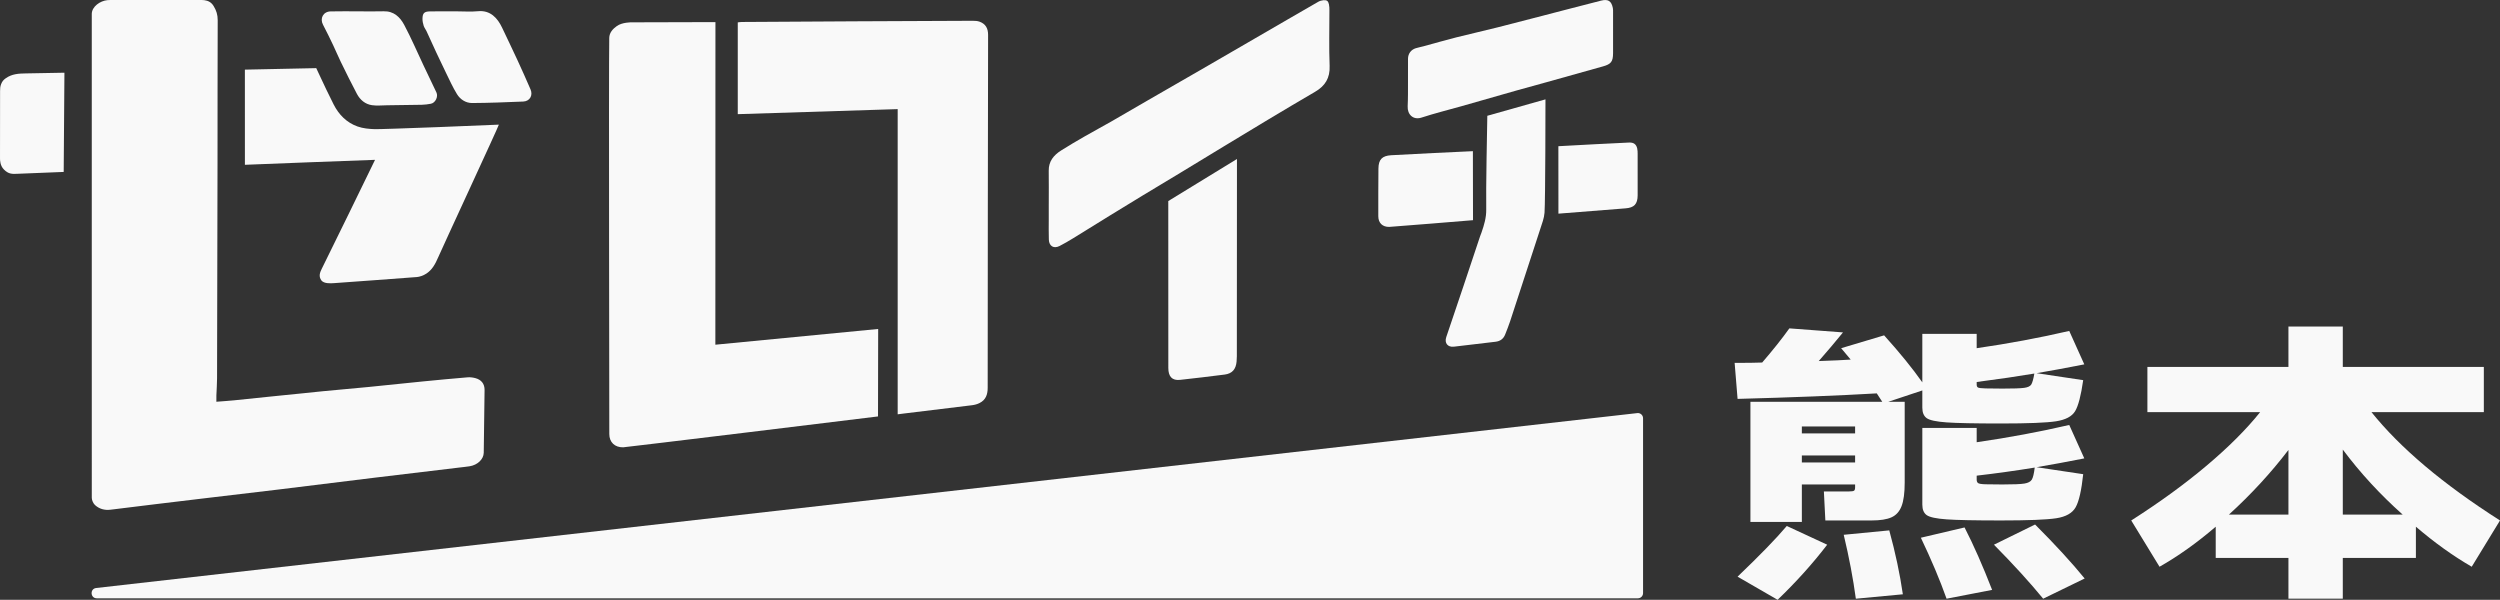 <?xml version="1.0" encoding="UTF-8"?>
<svg id="_レイヤー_2" data-name="レイヤー 2" xmlns="http://www.w3.org/2000/svg" width="1909.835" height="458.207" viewBox="0 0 1909.835 458.207">
  <rect x="0" y="0" width="1909.835" height="458.207" fill="#333333" stroke="none"/>
  <defs>
    <style>
      .cls-1 {
        fill: #f9f9f9;
        stroke-width: 0px;
      }
    </style>
  </defs>
  <g id="_レイヤー_1-2" data-name="レイヤー 1">
    <g>
      <g>
        <path class="cls-1" d="m1337.209,306.969h100.731l-4.209-6.453c-28.997,1.684-64.443,3.087-106.343,4.209l-2.245-27.498c9.352,0,16.366-.092,21.044-.28,8.229-9.54,15.152-18.238,20.764-26.095l40.966,3.086c-5.611,6.923-11.784,14.219-18.519,21.887,11.035-.373,19.172-.746,24.411-1.123l-7.295-8.698,32.828-9.82c11.97,13.284,21.698,25.253,29.182,35.915v-37.037h41.527v10.942c24.503-3.551,48.072-7.948,70.708-13.188l11.505,25.534c-13.284,2.621-25.442,4.866-36.477,6.733l35.635,5.331c-1.684,11.785-3.744,19.689-6.174,23.71-2.433,4.025-7.295,6.594-14.59,7.717-7.296,1.122-21.325,1.684-42.089,1.684-19.829,0-33.671-.281-41.527-.842-7.856-.562-12.906-1.636-15.151-3.228-2.245-1.587-3.367-4.252-3.367-7.996v-13.188l-26.095,8.698h12.627v61.73c0,7.856-.799,13.845-2.386,17.957-1.591,4.117-4.165,6.971-7.716,8.559-3.556,1.591-8.606,2.385-15.152,2.385h-35.354l-1.122-22.167h19.079c2.057,0,3.367-.184,3.929-.561.562-.373.842-1.215.842-2.525v-2.245h-40.686v28.62h-39.282v-91.753Zm27.778,94.84l30.864,14.31c-11.039,14.406-23.665,28.437-37.879,42.089l-30.584-17.678c17.02-16.273,29.554-29.181,37.599-38.721Zm52.189-70.709v-5.331h-40.686v5.331h40.686Zm0,22.167v-5.331h-40.686v5.331h40.686Zm26.095,51.909c4.674,17.023,8.137,33.298,10.382,48.822l-35.915,3.367c-2.061-15.336-5.147-31.61-9.26-48.823l34.793-3.366Zm57.521-2.245c6.919,13.468,13.934,29.37,21.044,47.7l-34.793,6.734c-5.05-14.214-11.601-29.743-19.641-46.578l33.39-7.856Zm-32.268-76.04h41.527v10.943c24.503-3.551,48.072-7.948,70.708-13.188l11.505,25.533c-13.284,2.622-25.442,4.866-36.477,6.734l35.635,5.331c-1.312,12.346-3.228,20.764-5.753,25.253-2.524,4.489-7.483,7.296-14.871,8.418-7.392,1.122-21.465,1.684-42.229,1.684-19.829,0-33.671-.281-41.527-.842-7.856-.562-12.906-1.636-15.151-3.227-2.245-1.588-3.367-4.253-3.367-7.997v-58.644Zm61.169-30.022c8.229,0,13.748-.185,16.555-.562,2.806-.372,4.629-1.214,5.471-2.525.842-1.307,1.636-4.112,2.386-8.417-12.162,2.061-26.845,4.208-44.053,6.453v1.964c0,1.123.324,1.872.982,2.245.652.377,2.568.609,5.752.701,3.178.097,7.479.141,12.907.141Zm0,73.233c8.417,0,14.029-.232,16.835-.701,2.806-.465,4.674-1.447,5.611-2.946.935-1.495,1.684-4.581,2.245-9.26-14.968,2.434-29.742,4.489-44.333,6.173v3.087c0,1.122.324,1.964.982,2.525.652.562,2.568.89,5.752.982,3.178.096,7.479.14,12.907.14Zm24.972,30.584c15.336,15.341,27.963,29.09,37.88,41.247l-31.707,15.433c-10.101-12.347-22.636-26.095-37.599-41.247l31.426-15.433Z"/>
        <path class="cls-1" d="m1748.215,426.22h-55.556v-23.851c-14.407,12.347-28.717,22.544-42.931,30.585l-21.605-35.354c21.697-13.841,40.918-27.822,57.661-41.948,16.739-14.121,30.348-27.73,40.826-40.825h-86.142v-34.513h107.746v-30.865h41.527v30.865h107.746v34.513h-85.86c22.07,27.497,54.808,55.092,98.207,82.773l-21.605,35.354c-14.219-8.229-28.437-18.423-42.649-30.585v23.851h-55.838v31.146h-41.527v-31.146Zm0-33.109v-49.384c-13.283,17.396-28.436,33.859-45.455,49.384h45.455Zm87.264,0c-17.213-15.336-32.456-31.891-45.736-49.665v49.665h45.736Z"/>
      </g>
      <path class="cls-1" d="m1255.184,319.505v133.612c0,2.183-1.769,3.952-3.952,3.952H73.934c-4.98,0-5.394-7.317-.446-7.879l1177.299-133.612c2.344-.266,4.398,1.568,4.398,3.927Z"/>
      <g>
        <path class="cls-1" d="m165.297,306.91c4.995-.397,9.297-.672,13.584-1.095,8.622-.849,17.235-1.79,25.854-2.674,14.158-1.453,28.314-2.933,42.479-4.321,11.4-1.117,22.817-2.059,34.217-3.18,13.855-1.361,27.696-2.869,41.551-4.237,11.399-1.125,22.805-2.191,34.22-3.149,1.942-.163,4.007.096,5.9.596,4.624,1.223,7.121,4.362,7.081,9.058-.136,15.986-.349,31.972-.634,47.956-.089,4.991-4.789,9.393-10.763,10.332-2.602.409-5.229.661-7.846.974-21.706,2.598-43.417,5.159-65.118,7.799-24.315,2.959-48.617,6.025-72.933,8.976-19.393,2.354-38.802,4.581-58.199,6.906-23.398,2.805-46.797,5.605-70.181,8.526-4.612.576-8.646-.563-11.937-3.554-1.308-1.189-2.425-3.645-2.451-5.46-.031-7.075-.076-367.998-.012-369.849.161-5.516,6.345-9.826,11.822-10.384,1.386-.141,2.793-.116,4.19-.117,21.909-.006,43.819-.006,65.728-0,1.397 0,2.813-.075,4.188.117,3.001.419,5.34,1.55,7.128,4.446,2.114,3.424,3.16,6.727,3.143,10.795-.15,36.055-.078,72.11-.133,108.165-.085,55.165-.209,110.331-.356,165.496-.012,4.336-.353,8.67-.513,13.006-.05,1.371-.008,2.745-.008,4.871Z"/>
        <path class="cls-1" d="m546.549,16.884s-.062,164.123-.062,246.45c41.237-3.943,83.095-8.076,124.381-12.023.034,3.686-.176,60.787-.128,66.814-4.321.583-192.816,23.561-194.675,23.593-6.386.11-10.609-3.846-10.598-10.155.039-22.064-.49-275.82-.044-302.532.069-4.119,2.742-6.955,5.826-9.146,4.139-2.941,11.146-2.82,11.146-2.82l64.155-.18Z"/>
        <path class="cls-1" d="m685.765,316.504c0-77.637.007-155.304.007-233.145-40.791,1.286-81.315,2.563-122.168,3.851V17.095c1.087-.108,2.124-.294,3.161-.302,27.801-.217,145.246-.849,176.168-.917,1.828-.004,3.783.077,5.46.704,4.585,1.712,6.465,5.078,6.449,10.124-.126,38.238-.316,217.914-.316,269.514 0,5.15-1.411,9.196-6.071,11.594-1.749.9-3.77,1.48-5.728,1.729-11.23,1.433-46.335,5.653-52.646,6.409-1.341.161-2.65.377-4.316.554Z"/>
        <path class="cls-1" d="m381.107,95.207c-.546,2.065-43.878,95.525-46.08,100.743-2.674,6.336-5.118,10.235-9.213,12.994-2.478,1.67-5.449,2.534-7.233,2.688-11.111.961-53.432,3.871-63.459,4.667-2.948.225-7.573.374-9.516-1.968-2.352-3.133-1.271-6.076.18-8.968,2.403-4.79,38.609-78.629,40.722-83.263-3.902,0-97.866,3.754-99.416,3.789,0-24.009-.017-48.654-.017-72.693,1.047-.034,54.525-1.15,54.525-1.15,0,0,.612,1.328,1.939,4.168,3.699,7.915,7.396,15.838,11.365,23.62,3.981,7.804,9.948,13.855,18.263,16.794,4.156,1.469,8.815,1.903,13.27,2.038,5.553.168,90.871-3.164,94.67-3.459Z"/>
        <path class="cls-1" d="m801.187,155.591c0-8.391.096-16.783-.029-25.171-.107-7.178,3.803-11.862,9.378-15.409,5.957-3.79,12.066-7.347,18.188-10.867,6.696-3.85,13.517-7.482,20.221-11.318,9.258-5.297,18.448-10.713,27.685-16.047,13.926-8.041,27.872-16.046,41.802-24.081,7.886-4.549,15.756-9.126,23.632-13.693,14.028-8.135,28.055-16.273,42.083-24.408,7.619-4.419,15.221-8.868,22.882-13.215,1.174-.666,2.599-1.084,3.946-1.211,2.635-.247,3.69.549,4.265,3.167.328,1.495.346,3.078.348,4.622.024,14.14-.399,28.296.161,42.413.367,9.258-3.444,15.282-11.071,19.727-12.162,7.088-24.252,14.301-36.331,21.53-11.396,6.82-22.745,13.718-34.102,20.603-10.169,6.164-20.31,12.373-30.483,18.53-10.288,6.226-20.612,12.393-30.897,18.623-8.146,4.935-16.271,9.904-24.38,14.899-9.571,5.896-19.096,11.866-28.681,17.739-3.399,2.082-6.846,4.109-10.396,5.916-4.38,2.231-7.971.115-8.153-4.85-.193-5.276-.062-10.564-.068-15.847-.004-3.885-.001-7.769-.001-11.654Z"/>
        <path class="cls-1" d="m1075.611,63.015c0-6.059-.041-12.118.015-18.177.035-3.797,2.281-6.847,5.87-7.984,1.918-.608,3.919-.947,5.864-1.475,8.363-2.267,16.688-4.682,25.085-6.812,10.5-2.663,21.085-4.992,31.584-7.658,17.978-4.566,35.918-9.285,53.875-13.934,8.406-2.177,16.805-4.38,25.225-6.499,5.379-1.354,7.906.264,8.981,5.66.21,1.053.167,2.164.168,3.249.011,10.409.032,20.818-.003,31.227-.022,6.52-1.581,8.404-7.782,10.124-14.466,4.013-28.911,8.104-43.37,12.141-7.451,2.081-14.927,4.072-22.37,6.181-14.141,4.007-28.26,8.088-42.399,12.103-10.125,2.875-20.372,5.374-30.364,8.652-6.437,2.112-10.937-2.402-10.621-8.632.157-3.1.191-6.207.23-9.311.037-2.951.008-5.903.011-8.855Z"/>
        <path class="cls-1" d="m1136.217,88.449c14.701-4.159,29.619-8.359,44.422-12.546.013,1.785-.06,77.48-.723,86.592-.307,4.219-1.948,8.384-3.275,12.479-7.62,23.521-15.309,47.02-23.024,70.51-1.109,3.376-2.455,6.676-3.75,9.987-1.304,3.335-3.752,5.177-7.345,5.595-10.623,1.237-21.232,2.585-31.86,3.772-4.707.525-7.336-2.744-5.826-7.294,4.333-13.057,8.816-26.065,13.197-39.106,4.236-12.61,8.417-25.238,12.632-37.855.342-1.024.783-2.014,1.138-3.034,1.987-5.705,3.692-11.374,3.58-17.61-.269-14.91.638-62.362.833-71.489Z"/>
        <path class="cls-1" d="m892.499,153.587c17.322-10.608,34.577-21.174,52.459-32.124,0,7.64-.089,109.686-.09,150.683-0,1.398-.07,2.654-.191,4.042-.511,5.886-3.393,9.215-9.038,9.941-11.369,1.464-22.755,2.814-34.15,4.062-6.206.679-8.969-2.689-8.962-9.069.005-4.792-.028-85.867-.029-121.739v-5.795Z"/>
        <path class="cls-1" d="m273.962,8.663c6.372,0,12.748.152,19.114-.039,7.769-.234,12.545,4.455,15.712,10.395,5.342,10.02,9.815,20.502,14.677,30.778,3.294,6.961,6.632,13.902,9.945,20.855,1.514,3.177-.798,7.97-4.266,8.607-2.277.419-4.602.734-6.912.785-8.851.196-17.705.278-26.557.379-3.849.044-7.763.481-11.531-.066-5.174-.751-9.046-4.07-11.457-8.58-4.351-8.141-8.387-16.451-12.453-24.741-2.013-4.105-3.736-8.351-5.709-12.477-2.512-5.254-5.036-10.508-7.758-15.654-2.577-4.871.125-10.04,5.75-10.191,7.144-.191,14.296-.046,21.445-.052Z"/>
        <path class="cls-1" d="m348.888,8.663c5.433,0,10.909.431,16.291-.095,9.407-.919,14.924,5.258,18.365,12.514,3.934,8.294,7.928,16.56,11.777,24.893,3.424,7.412,6.76,14.867,9.989,22.365,1.987,4.614-.647,9.036-5.592,9.233-13.006.519-26.018,1.063-39.031,1.131-4.805.025-9.051-2.694-11.556-6.747-3.234-5.233-5.748-10.916-8.48-16.451-2.514-5.093-4.942-10.23-7.342-15.378-2.539-5.446-4.98-10.937-7.509-16.387-.638-1.374-1.677-2.595-2.125-4.015-.549-1.741-.948-3.621-.923-5.433.059-4.214,1.332-5.505,5.643-5.587,6.828-.131,13.661-.035,20.491-.035v-.008Z"/>
        <path class="cls-1" d="m1125.187,115.484c0,17.3.098,34.967.098,52.717-2.677.253-61.945,5.079-63.949,5.128-5.173.127-8.405-2.992-8.409-8.159-.011-12.117-.008-24.234.104-36.35.065-6.95,2.764-9.804,9.716-10.237,7.728-.482,58.73-3.006,62.44-3.098Z"/>
        <path class="cls-1" d="m48.659,131.342s-24.888,1.055-34.928,1.402c-4.576.27-7.262.235-10.739-3.261C.038,126.514.008,122.367.007,120.974c-.009-17.096-.021-34.192.048-51.288.007-1.816.054-3.514.808-5.445.794-2.035,1.763-3.199,3.53-4.454,4.738-3.365,9.981-3.628,15.407-3.703,8.225-.114,29.42-.54,29.42-.54l-.561,75.798Z"/>
        <path class="cls-1" d="m1190.534,163.218c0-17.056-.042-34.178-.042-51.526,4.98-.326,51.798-2.779,54.276-2.811,3.305-.042,5.223,1.356,5.942,4.492.308,1.342.339,2.768.343,4.156.027,10.551.043,21.102.005,31.652-.024,6.801-2.709,9.488-9.323,9.987-15.114,1.14-48.884,3.878-51.202,4.049Z"/>
      </g>
    </g>
  </g>
</svg>